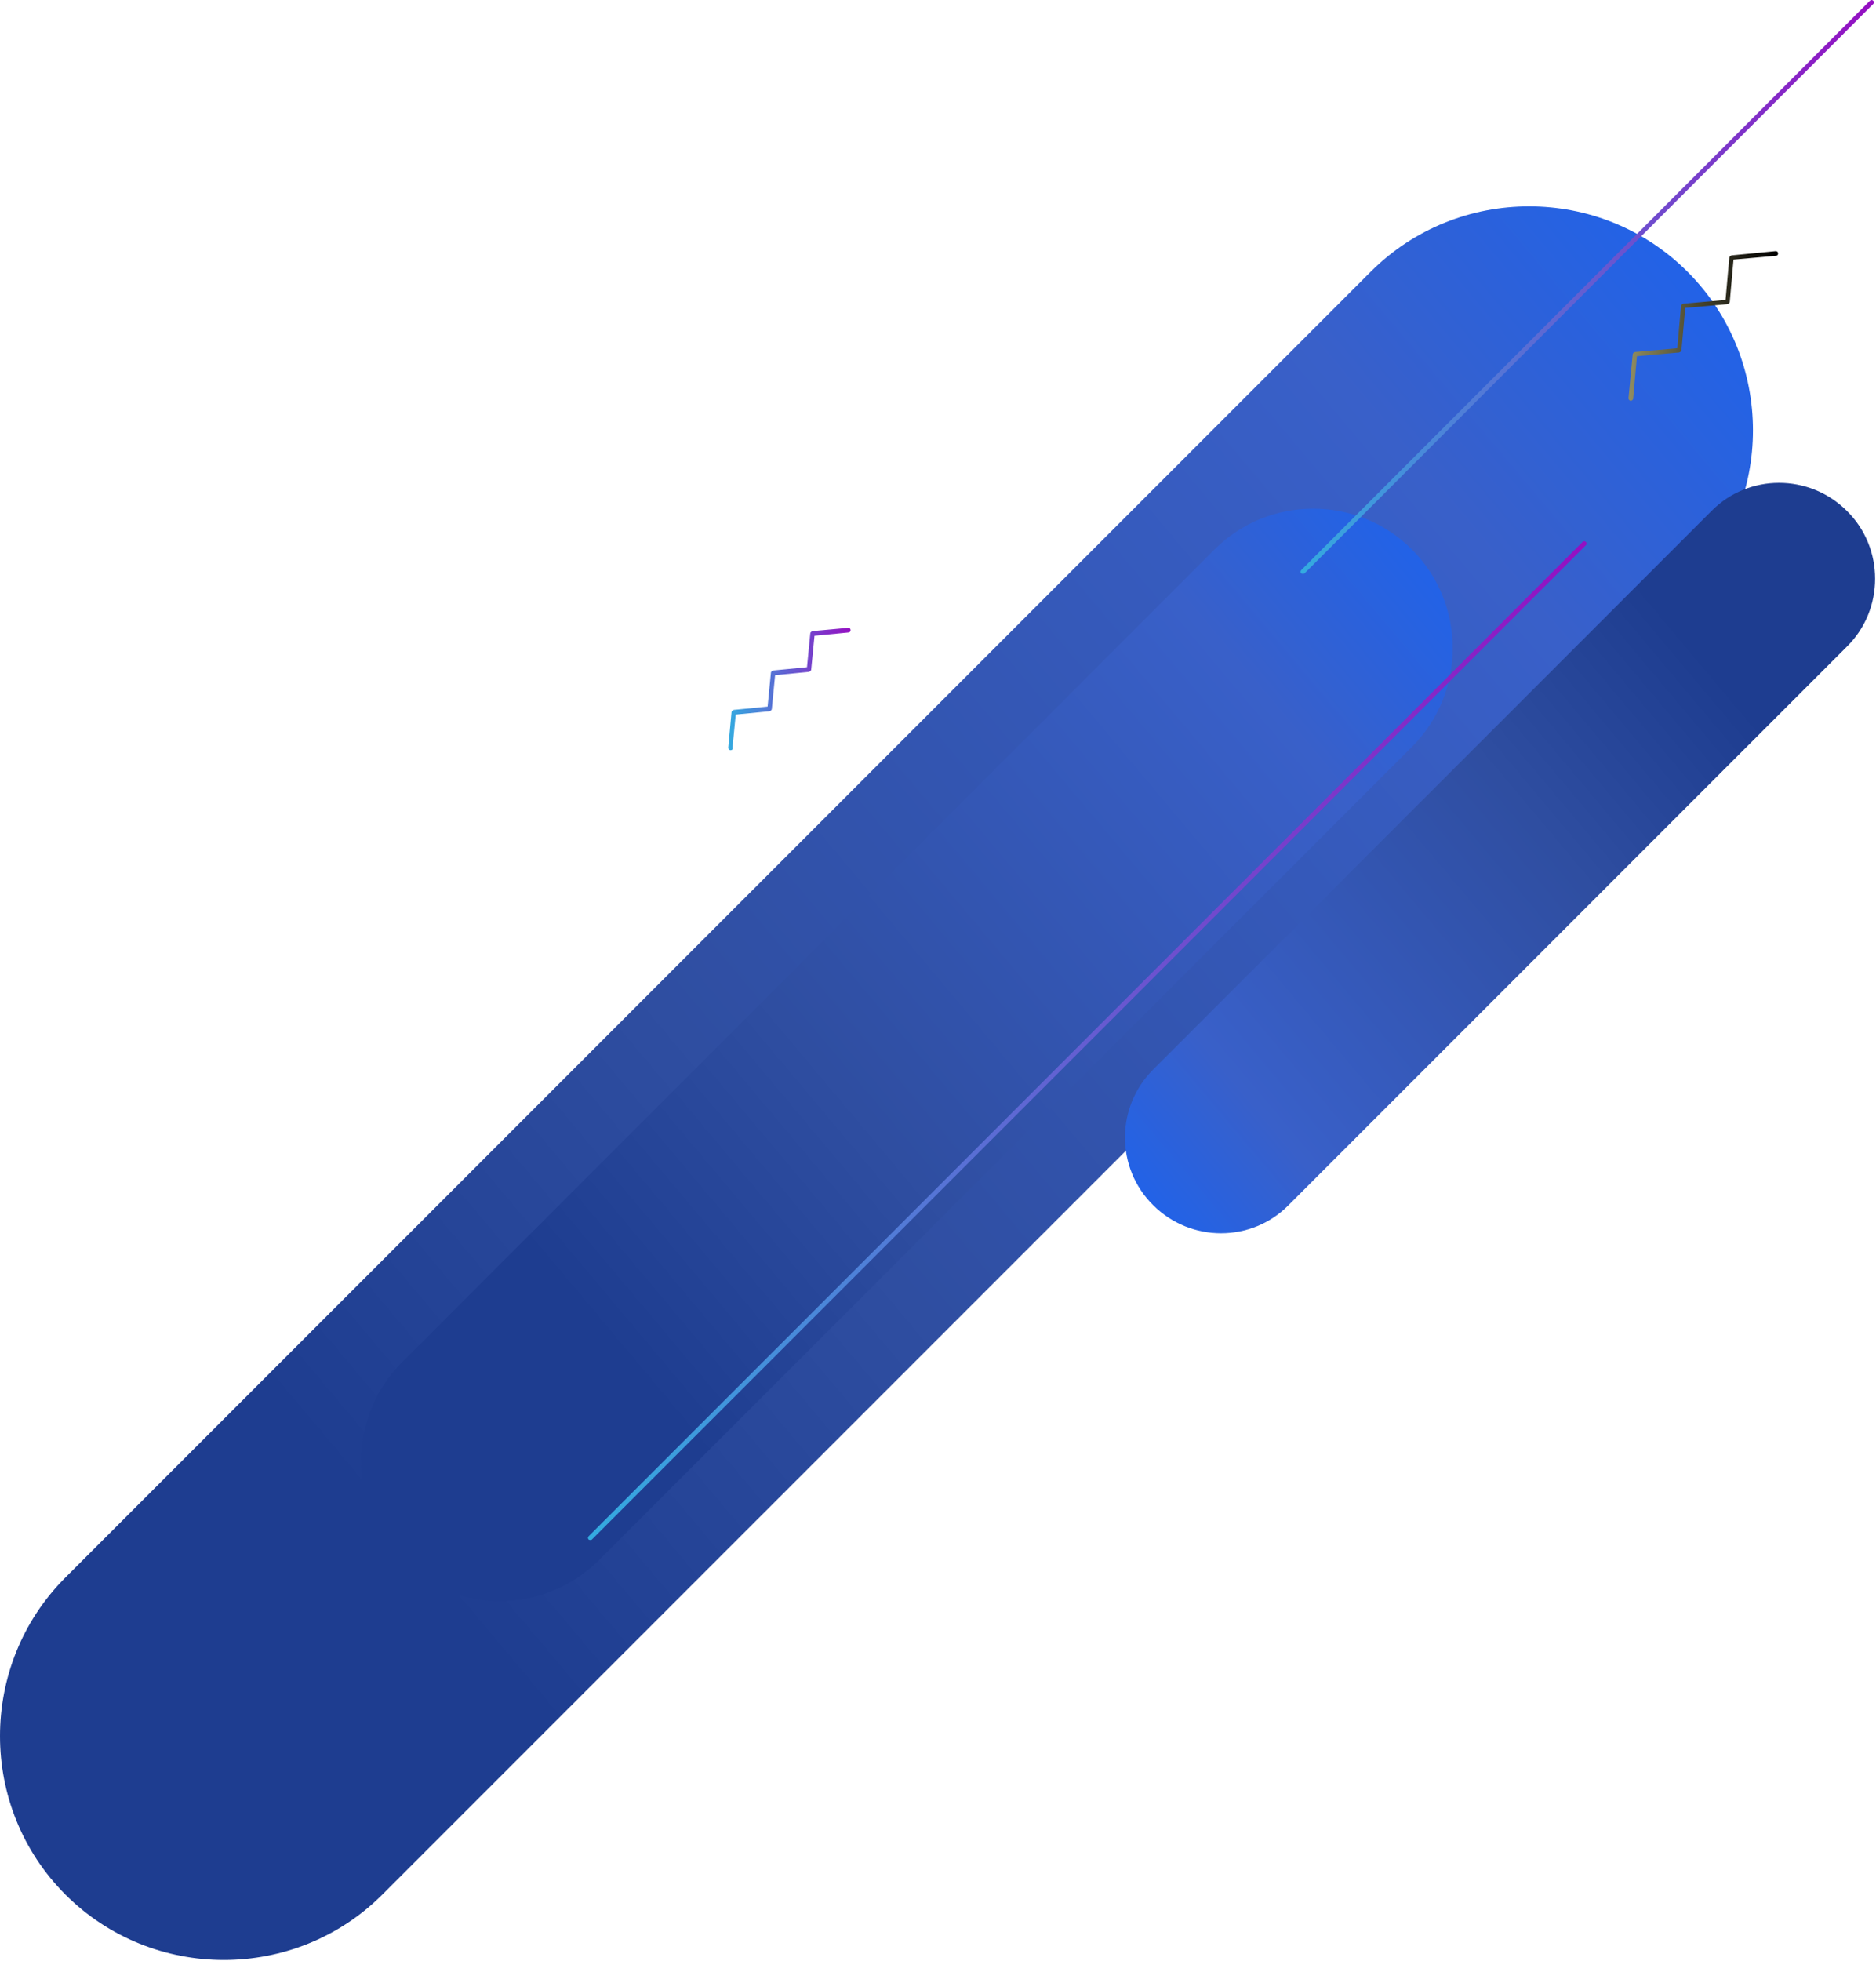 <?xml version="1.0" encoding="UTF-8"?> <svg xmlns="http://www.w3.org/2000/svg" width="1163" height="1215" viewBox="0 0 1163 1215" fill="none"> <path d="M1046.19 168.41C992.131 114.356 903.773 114.356 849.713 168.41L40.546 977.476C-13.515 1031.53 -13.515 1119.88 40.546 1173.93C94.606 1227.98 182.964 1227.98 237.024 1173.93L1046.19 364.864C1100.25 310.81 1100.25 222.464 1046.19 168.41Z" fill="url(#paint0_linear)"></path> <path d="M248.941 966.724C282.656 1000.43 337.589 1000.43 371.304 966.724L875.29 462.801C909.005 429.09 909.005 374.164 875.29 340.453C841.575 306.742 786.642 306.742 752.927 340.453L248.941 844.376C215.516 878.087 215.516 933.013 248.941 966.724Z" fill="url(#paint1_linear)"></path> <path d="M1145.01 316.623C1121.76 293.374 1083.98 293.374 1061.01 316.623L714.851 662.743C691.6 685.992 691.6 723.772 714.851 746.73C738.103 769.979 775.888 769.979 798.849 746.73L1145.01 400.61C1168.26 377.652 1168.26 339.581 1145.01 316.623Z" fill="url(#paint2_linear)"></path> <path d="M807.859 355.565C807.569 355.565 806.987 355.565 806.697 355.274C806.115 354.693 806.115 353.821 806.697 353.24L1159.25 0.436C1159.84 -0.145 1160.71 -0.145 1161.29 0.436C1161.87 1.017 1161.87 1.889 1161.29 2.47L808.731 355.274C808.441 355.565 808.15 355.565 807.859 355.565Z" fill="url(#paint3_linear)"></path> <path d="M366.073 954.227C365.782 954.227 365.201 954.227 364.91 953.937C364.329 953.356 364.329 952.484 364.91 951.903L981.086 335.803C981.668 335.222 982.54 335.222 983.121 335.803C983.702 336.384 983.702 337.256 983.121 337.838L366.945 953.937C366.654 954.227 366.363 954.227 366.073 954.227Z" fill="url(#paint4_linear)"></path> <path d="M452.904 464.85C452.032 464.85 451.451 463.978 451.451 463.397L453.486 441.31C453.486 440.729 454.067 440.148 454.939 439.857L475.866 437.823L477.9 416.899C477.9 416.318 478.482 415.736 479.353 415.446L500.28 413.411L502.315 392.487C502.315 391.906 502.896 391.325 503.768 391.034L525.857 389C526.729 389 527.311 389.581 527.311 390.453C527.311 391.325 526.729 391.906 525.857 391.906L504.931 393.94L502.896 414.865C502.896 415.446 502.315 416.027 501.443 416.318L480.516 418.352L478.482 439.276C478.482 439.857 477.9 440.438 477.028 440.729L456.102 442.763L454.067 463.687C454.358 464.269 453.776 464.85 452.904 464.85Z" fill="url(#paint5_linear)"></path> <path d="M1011.02 248.329C1011.02 248.329 1010.73 248.329 1011.02 248.329C1010.15 248.329 1009.57 247.457 1009.57 246.876L1012.19 219.558C1012.19 218.977 1012.77 218.396 1013.64 218.105L1039.8 215.78L1042.12 189.625C1042.12 189.044 1042.7 188.462 1043.58 188.172L1069.73 185.847L1072.06 159.692C1072.06 159.111 1072.64 158.529 1073.51 158.239L1100.83 155.623C1101.71 155.623 1102.29 156.204 1102.29 157.076C1102.29 157.948 1101.71 158.529 1100.83 158.529L1074.67 160.854L1072.35 187.009C1072.35 187.591 1071.77 188.172 1070.9 188.462L1044.74 190.787L1042.41 216.942C1042.41 217.524 1041.83 218.105 1040.96 218.396L1014.8 220.72L1012.48 246.876C1012.48 247.747 1011.6 248.329 1011.02 248.329Z" fill="url(#paint6_linear)"></path> <defs> <linearGradient id="paint0_linear" x1="124.205" y1="1023.06" x2="1212.07" y2="109.334" gradientUnits="userSpaceOnUse"> <stop offset="0.095" stop-color="#1E3D90"></stop> <stop offset="0.336" stop-color="#2F4EA1"></stop> <stop offset="0.738" stop-color="#3960C9"></stop> <stop offset="1" stop-color="#1064FF"></stop> </linearGradient> <linearGradient id="paint1_linear" x1="301.214" y1="872.78" x2="978.798" y2="303.839" gradientUnits="userSpaceOnUse"> <stop offset="0.095" stop-color="#1E3D90"></stop> <stop offset="0.336" stop-color="#2F4EA1"></stop> <stop offset="0.738" stop-color="#3960C9"></stop> <stop offset="1" stop-color="#1064FF"></stop> </linearGradient> <linearGradient id="paint2_linear" x1="1109.3" y1="381.094" x2="643.781" y2="772.098" gradientUnits="userSpaceOnUse"> <stop offset="0.095" stop-color="#1E3D90"></stop> <stop offset="0.336" stop-color="#2F4EA1"></stop> <stop offset="0.738" stop-color="#3960C9"></stop> <stop offset="1" stop-color="#1064FF"></stop> </linearGradient> <linearGradient id="paint3_linear" x1="806.253" y1="179.176" x2="1159.29" y2="179.176" gradientUnits="userSpaceOnUse"> <stop stop-color="#34ABE0"></stop> <stop offset="1" stop-color="#9410C2"></stop> </linearGradient> <linearGradient id="paint4_linear" x1="364.46" y1="647.223" x2="979.311" y2="647.223" gradientUnits="userSpaceOnUse"> <stop stop-color="#34ABE0"></stop> <stop offset="1" stop-color="#9410C2"></stop> </linearGradient> <linearGradient id="paint5_linear" x1="451.449" y1="427.222" x2="526.79" y2="427.222" gradientUnits="userSpaceOnUse"> <stop stop-color="#34ABE0"></stop> <stop offset="1" stop-color="#9410C2"></stop> </linearGradient> <linearGradient id="paint6_linear" x1="1009.5" y1="202.071" x2="1102.17" y2="202.071" gradientUnits="userSpaceOnUse"> <stop stop-color="#918D60"></stop> <stop offset="0.377" stop-color="#555338"></stop> <stop offset="0.799" stop-color="#181710"></stop> <stop offset="1"></stop> </linearGradient> </defs> </svg> 
